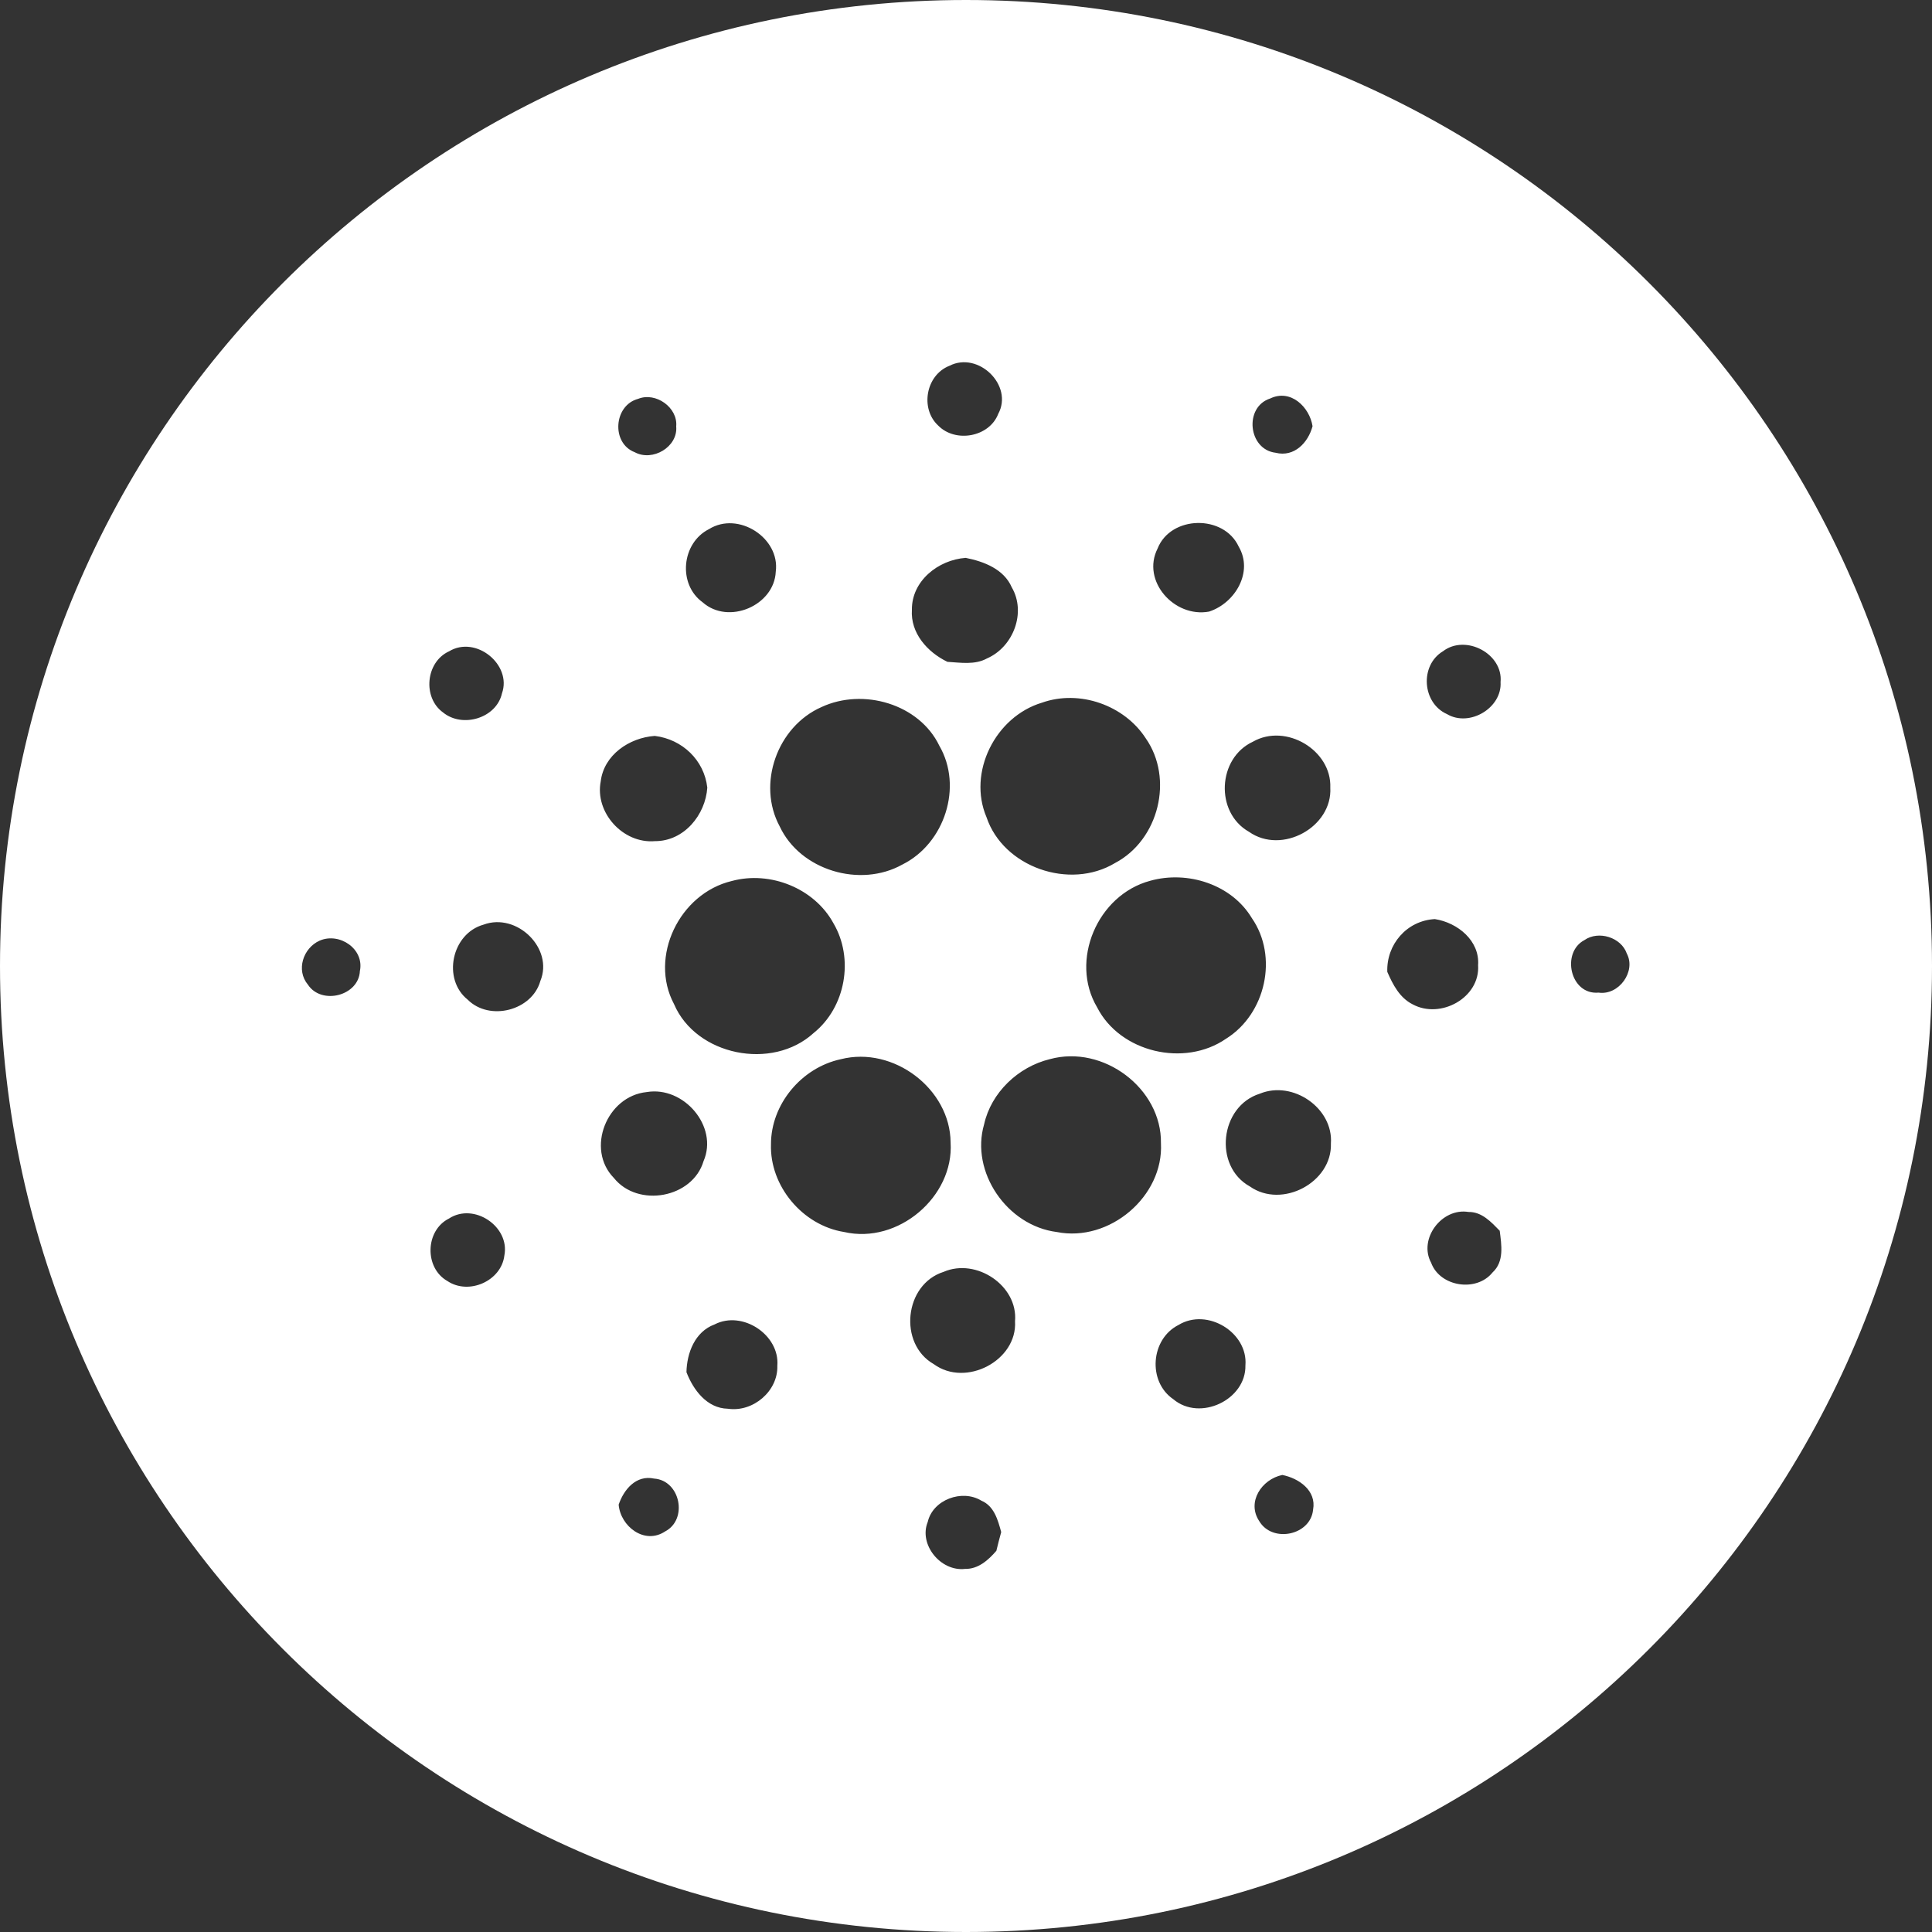<svg xmlns="http://www.w3.org/2000/svg" width="32" height="32" viewBox="0 0 32 32">
  <rect x="0" y="0" width="32" height="32" fill="#333333" stroke="none"/>
  <path fill="#FFF" fill-rule="evenodd" d="M16,32 C7.163,32 0,24.837 0,16 C0,7.163 7.163,0 16,0 C24.837,0 32,7.163 32,16 C32,24.837 24.837,32 16,32 Z M15.725,6.059 C15.335,6.212 15.236,6.767 15.539,7.048 C15.826,7.341 16.386,7.239 16.534,6.855 C16.789,6.384 16.204,5.813 15.725,6.059 Z M10.57,6.606 C10.165,6.712 10.12,7.34 10.513,7.49 C10.81,7.651 11.231,7.401 11.2,7.063 C11.23,6.75 10.861,6.488 10.57,6.606 Z M21.128,7.499 C21.438,7.577 21.668,7.33 21.74,7.059 C21.69,6.742 21.378,6.437 21.039,6.6 C20.601,6.741 20.673,7.445 21.128,7.499 Z M11.743,8.764 C11.287,8.994 11.224,9.678 11.638,9.976 C12.066,10.356 12.824,10.03 12.849,9.469 C12.924,8.912 12.23,8.461 11.743,8.764 Z M19.173,9.086 C18.902,9.622 19.449,10.236 20.026,10.13 C20.461,9.988 20.762,9.471 20.517,9.054 C20.27,8.518 19.39,8.535 19.173,9.086 Z M15.104,10.099 C15.078,10.485 15.359,10.801 15.692,10.962 C15.91,10.975 16.147,11.016 16.347,10.906 C16.785,10.715 17.001,10.144 16.758,9.728 C16.628,9.427 16.298,9.3 15.995,9.24 C15.537,9.273 15.099,9.625 15.104,10.099 Z M7.438,10.788 C7.05,10.964 6.996,11.555 7.339,11.801 C7.66,12.063 8.222,11.896 8.314,11.485 C8.483,11.01 7.883,10.519 7.438,10.788 Z M23.9,10.787 C23.512,11.021 23.555,11.645 23.967,11.828 C24.341,12.048 24.88,11.725 24.854,11.298 C24.899,10.83 24.277,10.499 23.9,10.787 Z M17.26,11.638 C16.484,11.87 16.024,12.796 16.34,13.536 C16.618,14.363 17.717,14.747 18.469,14.294 C19.195,13.911 19.444,12.895 18.976,12.227 C18.622,11.681 17.882,11.418 17.26,11.638 Z M13.607,11.711 C12.872,12.034 12.534,12.987 12.915,13.689 C13.254,14.414 14.245,14.712 14.947,14.319 C15.648,13.97 15.951,13.029 15.559,12.353 C15.226,11.659 14.297,11.39 13.607,11.711 Z M9.95,12.941 C9.849,13.455 10.315,13.977 10.848,13.932 C11.332,13.934 11.685,13.495 11.715,13.046 C11.665,12.592 11.301,12.244 10.845,12.189 C10.422,12.219 10.003,12.504 9.95,12.941 Z M20.752,12.285 C20.165,12.557 20.121,13.457 20.687,13.777 C21.231,14.161 22.071,13.7 22.034,13.045 C22.058,12.427 21.299,11.972 20.752,12.285 Z M12.121,14.592 C11.254,14.798 10.746,15.848 11.164,16.631 C11.529,17.485 12.79,17.737 13.475,17.111 C14.008,16.684 14.148,15.875 13.805,15.293 C13.491,14.715 12.76,14.419 12.121,14.592 Z M19.049,14.589 C18.175,14.824 17.713,15.914 18.172,16.685 C18.552,17.431 19.619,17.681 20.308,17.204 C20.965,16.794 21.176,15.843 20.734,15.206 C20.4,14.649 19.67,14.414 19.049,14.589 Z M8.009,15.315 C7.479,15.463 7.322,16.219 7.747,16.558 C8.11,16.92 8.813,16.739 8.95,16.248 C9.173,15.709 8.561,15.11 8.009,15.315 Z M22.978,16.097 C23.07,16.307 23.181,16.526 23.398,16.635 C23.862,16.886 24.517,16.523 24.482,15.988 C24.512,15.582 24.144,15.282 23.766,15.223 C23.297,15.248 22.962,15.647 22.978,16.097 Z M5.294,15.58 C5.019,15.703 4.9,16.07 5.1,16.309 C5.326,16.652 5.943,16.494 5.961,16.083 C6.037,15.72 5.626,15.437 5.294,15.58 Z M26.243,15.571 C25.854,15.776 26.006,16.483 26.478,16.441 C26.814,16.49 27.102,16.088 26.945,15.794 C26.852,15.525 26.477,15.408 26.243,15.571 Z M13.926,17.544 C13.272,17.684 12.768,18.295 12.77,18.953 C12.747,19.64 13.29,20.296 13.982,20.406 C14.877,20.612 15.802,19.819 15.745,18.924 C15.74,18.038 14.8,17.321 13.926,17.544 Z M17.388,17.543 C16.862,17.671 16.416,18.098 16.3,18.622 C16.07,19.41 16.678,20.301 17.503,20.406 C18.379,20.58 19.276,19.813 19.229,18.935 C19.243,18.029 18.275,17.299 17.388,17.543 Z M10.712,18.088 C10.049,18.154 9.699,19.031 10.167,19.51 C10.567,20.009 11.471,19.844 11.653,19.232 C11.902,18.659 11.326,17.985 10.712,18.088 Z M20.866,18.115 C20.205,18.322 20.094,19.314 20.701,19.651 C21.236,20.027 22.066,19.583 22.044,18.94 C22.086,18.355 21.414,17.889 20.866,18.115 Z M23.704,20.915 C23.849,21.313 24.454,21.408 24.721,21.076 C24.918,20.896 24.869,20.618 24.84,20.385 C24.699,20.241 24.544,20.07 24.323,20.074 C23.879,20.001 23.49,20.522 23.704,20.915 Z M7.436,20.183 C7.041,20.381 7.027,21 7.409,21.217 C7.765,21.457 8.305,21.216 8.354,20.794 C8.448,20.317 7.851,19.912 7.436,20.183 Z M15.629,21.066 C14.975,21.273 14.877,22.259 15.466,22.594 C15.997,22.984 16.853,22.534 16.812,21.884 C16.864,21.296 16.172,20.831 15.629,21.066 Z M11.835,21.937 C11.509,22.057 11.376,22.411 11.37,22.728 C11.482,23.019 11.708,23.326 12.055,23.333 C12.475,23.395 12.889,23.039 12.875,22.621 C12.917,22.111 12.297,21.698 11.835,21.937 Z M19.521,21.945 C19.057,22.178 19.005,22.882 19.433,23.175 C19.876,23.549 20.64,23.184 20.628,22.615 C20.673,22.071 19.997,21.656 19.521,21.945 Z M20.858,25.196 C21.075,25.561 21.709,25.431 21.749,25.004 C21.807,24.689 21.515,24.485 21.239,24.43 C20.895,24.502 20.646,24.881 20.858,25.196 Z M10.247,24.922 C10.277,25.281 10.675,25.592 11.017,25.365 C11.398,25.166 11.269,24.52 10.834,24.49 C10.535,24.425 10.331,24.673 10.247,24.922 Z M15.366,25.209 C15.214,25.582 15.58,26.033 15.985,25.986 C16.203,25.991 16.372,25.838 16.503,25.686 C16.528,25.583 16.554,25.479 16.583,25.376 C16.529,25.178 16.467,24.945 16.255,24.856 C15.935,24.66 15.45,24.84 15.366,25.209 Z"/>
</svg>
